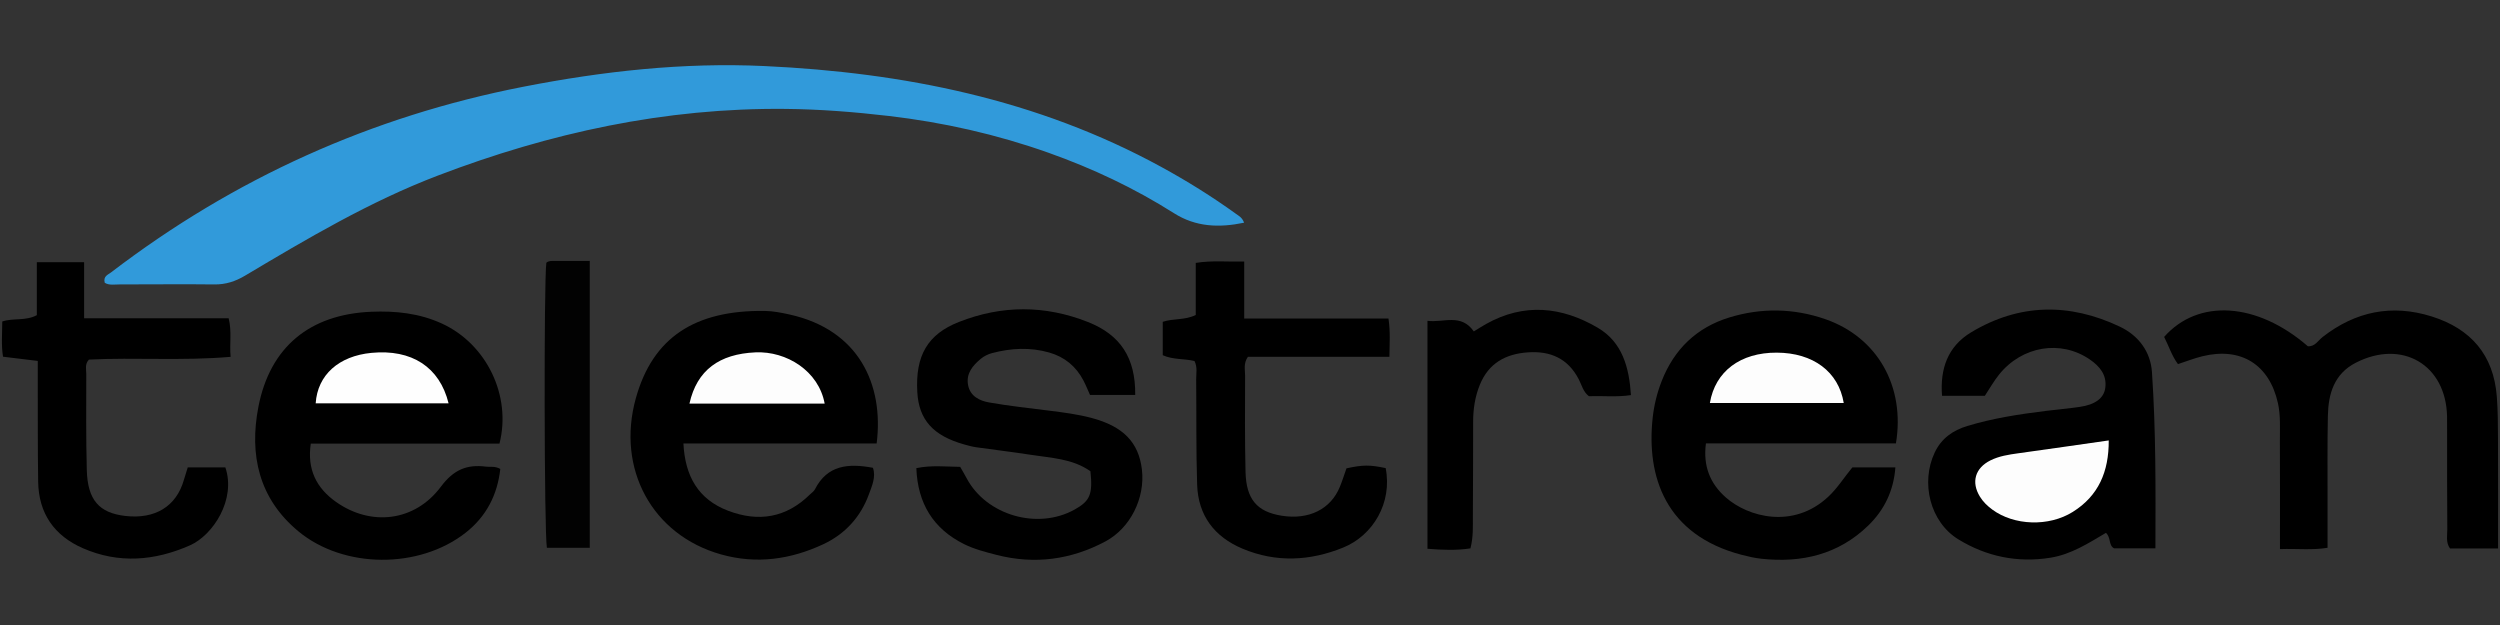 <?xml version="1.0" encoding="utf-8"?>
<!-- Generator: Adobe Illustrator 24.1.2, SVG Export Plug-In . SVG Version: 6.00 Build 0)  -->
<svg version="1.1" id="Warstwa_1" xmlns="http://www.w3.org/2000/svg" xmlns:xlink="http://www.w3.org/1999/xlink" x="0px" y="0px"
	 viewBox="0 0 180 45" style="enable-background:new 0 0 180 45;" xml:space="preserve">
<rect x="0" y="0" width="180" height="45" fill="#333333" stroke="none"/>
<style type="text/css">
	.st0{fill:#319ADA;}
	.st1{fill:#020202;}
	.st2{fill:#FDFDFD;}
	.st3{fill:#FEFEFE;}
</style>
<g>
	<path class="st0" d="M89.574,16.034c-1.812,0.379-3.485,0.306-5.046-0.683c-2.84-1.8-5.861-3.225-9.025-4.349
		c-3.737-1.327-7.58-2.194-11.52-2.654c-2.465-0.288-4.93-0.482-7.416-0.507c-8.68-0.089-16.979,1.721-25.055,4.805
		c-4.905,1.873-9.385,4.533-13.867,7.2c-0.697,0.415-1.391,0.643-2.211,0.633c-2.265-0.029-4.531,0.002-6.797-0.001
		c-0.374-0.001-0.771,0.083-1.095-0.117c-0.124-0.472,0.225-0.574,0.45-0.746c8.853-6.767,18.739-11.231,29.68-13.368
		c5.74-1.121,11.521-1.765,17.373-1.491c10.003,0.467,19.643,2.393,28.539,7.248c1.875,1.023,3.682,2.147,5.413,3.397
		C89.2,15.548,89.433,15.657,89.574,16.034z"/>
	<path d="M136.507,31.926c-4.571,0-9.089,0-13.68,0c-0.213,1.615,0.287,2.882,1.434,3.892c1.599,1.409,4.857,2.302,7.378-0.057
		c0.674-0.63,1.152-1.413,1.732-2.109c1.011,0,2.003,0,3.097,0c-0.126,1.694-0.803,3.069-1.953,4.186
		c-2.15,2.088-4.79,2.705-7.697,2.392c-0.474-0.051-0.945-0.159-1.407-0.279c-5.501-1.431-6.879-5.649-6.418-9.876
		c0.099-0.902,0.315-1.789,0.653-2.649c0.903-2.3,2.525-3.849,4.86-4.567c2.302-0.707,4.643-0.671,6.929,0.125
		C135.158,24.281,137.19,27.804,136.507,31.926z"/>
	<path d="M35.963,31.937c-4.49,0-9.004,0-13.586,0c-0.278,1.861,0.407,3.207,1.824,4.206c2.511,1.77,5.665,1.416,7.542-1.099
		c0.918-1.23,1.879-1.626,3.264-1.444c0.297,0.039,0.61-0.059,1.015,0.162c-0.206,1.855-0.998,3.422-2.508,4.603
		c-3.344,2.613-8.762,2.593-12.027-0.107c-2.845-2.353-3.553-5.505-2.882-8.966c0.839-4.329,3.719-6.661,8.124-6.846
		c1.762-0.074,3.473,0.108,5.094,0.852C35.027,24.769,36.839,28.486,35.963,31.937z"/>
	<path d="M63.119,31.929c-4.667,0-9.267,0-13.913,0c0.117,2.346,1.059,4.022,3.219,4.845c2.192,0.835,4.182,0.509,5.889-1.171
		c0.124-0.122,0.286-0.227,0.362-0.374c0.891-1.744,2.398-1.882,4.175-1.548c0.23,0.658-0.072,1.313-0.298,1.931
		c-0.595,1.624-1.721,2.844-3.268,3.569c-2.35,1.101-4.815,1.455-7.366,0.738c-4.96-1.393-7.551-6.16-6.139-11.243
		c1.216-4.378,4.25-6.352,9.277-6.29c0.603,0.008,1.212,0.129,1.805,0.261C61.847,23.755,63.65,27.701,63.119,31.929z"/>
	<path d="M142.908,28.5c-0.99,0-1.984,0-3.081,0c-0.154-1.947,0.414-3.56,2.088-4.569c3.471-2.09,7.077-2.135,10.711-0.413
		c1.36,0.645,2.215,1.815,2.314,3.266c0.288,4.205,0.265,8.421,0.25,12.697c-1.053,0-1.997,0-2.973,0
		c-0.412-0.203-0.215-0.776-0.589-1.116c-1.266,0.748-2.506,1.552-3.997,1.791c-2.378,0.381-4.613-0.088-6.628-1.322
		c-2.041-1.25-2.728-4.08-1.707-6.246c0.482-1.022,1.305-1.601,2.346-1.916c1.837-0.557,3.726-0.847,5.625-1.083
		c0.82-0.102,1.643-0.175,2.461-0.291c1.106-0.156,1.75-0.615,1.852-1.368c0.127-0.938-0.403-1.561-1.121-2.053
		c-2.087-1.428-4.875-0.968-6.53,1.097C143.551,27.446,143.252,27.98,142.908,28.5z"/>
	<path d="M81.736,28.434c-1.13,0-2.167,0-3.256,0c-0.157-0.348-0.298-0.707-0.477-1.046c-0.533-1.013-1.351-1.689-2.455-2.005
		c-1.379-0.394-2.758-0.32-4.127,0.042c-0.286,0.076-0.578,0.221-0.805,0.41c-0.584,0.485-1.071,1.062-0.914,1.892
		c0.153,0.808,0.83,1.129,1.517,1.25c1.455,0.256,2.928,0.414,4.396,0.599c0.993,0.126,1.984,0.254,2.955,0.51
		c2.288,0.603,3.415,1.75,3.648,3.723c0.242,2.046-0.83,4.214-2.625,5.172c-2.48,1.323-5.103,1.675-7.837,0.973
		c-0.797-0.205-1.614-0.414-2.344-0.778c-2.214-1.102-3.34-2.926-3.436-5.47c1.098-0.225,2.123-0.104,3.157-0.092
		c0.165,0.29,0.321,0.549,0.463,0.816c1.414,2.67,5.105,3.744,7.775,2.259c1.115-0.62,1.315-1.098,1.14-2.76
		c-1.293-0.912-2.842-0.954-4.331-1.188c-1.289-0.202-2.586-0.351-3.878-0.536c-0.299-0.043-0.595-0.123-0.886-0.206
		c-2.233-0.63-3.255-1.773-3.37-3.76c-0.153-2.64,0.749-4.174,2.996-5.058c3.093-1.217,6.192-1.219,9.286,0.002
		C80.668,24.106,81.762,25.756,81.736,28.434z"/>
	<path d="M179.86,39.491c-1.283,0-2.367,0-3.459,0c-0.318-0.444-0.191-0.94-0.195-1.4c-0.02-2.353-0.013-4.706-0.015-7.058
		c0-0.349,0.004-0.697-0.003-1.046c-0.071-3.717-3.227-5.58-6.567-3.872c-1.563,0.799-1.981,2.232-2.014,3.823
		c-0.042,2.003-0.019,4.008-0.023,6.012c-0.002,1.132,0,2.264,0,3.491c-1.114,0.186-2.217,0.049-3.427,0.094
		c0-2.661,0.009-5.219-0.005-7.777c-0.005-0.912,0.061-1.825-0.141-2.733c-0.619-2.778-2.656-4.058-5.441-3.374
		c-0.582,0.143-1.144,0.365-1.757,0.565c-0.452-0.61-0.664-1.318-0.995-1.957c2.447-2.779,6.694-2.501,10.347,0.671
		c0.512,0.037,0.735-0.41,1.064-0.666c2.368-1.845,4.984-2.381,7.855-1.479c2.818,0.885,4.455,2.772,4.687,5.763
		c0.078,0.998,0.08,2.002,0.084,3.004C179.867,34.16,179.86,36.766,179.86,39.491z"/>
	<path d="M2.652,18.878c1.222,0,2.254,0,3.404,0c0,1.337,0,2.628,0,4.035c3.539,0,6.964,0,10.406,0
		c0.241,0.966,0.054,1.824,0.142,2.779c-3.471,0.301-6.861,0.03-10.201,0.199c-0.312,0.334-0.191,0.701-0.191,1.034
		c-0.001,2.309-0.025,4.619,0.038,6.927c0.059,2.146,0.885,3.074,2.76,3.295c2.155,0.254,3.69-0.689,4.231-2.597
		c0.082-0.289,0.177-0.575,0.277-0.898c0.931,0,1.828,0,2.708,0c0.785,2.314-0.89,4.879-2.545,5.611
		c-2.535,1.12-5.124,1.34-7.713,0.209c-2.063-0.902-3.186-2.51-3.22-4.789c-0.037-2.44-0.022-4.88-0.029-7.32
		c-0.001-0.43,0-0.861,0-1.376c-0.859-0.104-1.666-0.202-2.502-0.304c-0.133-0.844-0.058-1.661-0.053-2.536
		c0.798-0.266,1.672-0.019,2.488-0.456C2.652,21.463,2.652,20.211,2.652,18.878z"/>
	<path d="M86.004,25.994c-0.73-0.183-1.536-0.081-2.286-0.419c0-0.785,0-1.558,0-2.404c0.758-0.256,1.58-0.102,2.376-0.492
		c0-1.203,0-2.451,0-3.75c1.191-0.191,2.298-0.069,3.489-0.098c0,1.395,0,2.69,0,4.103c3.5,0,6.919,0,10.387,0
		c0.144,0.965,0.079,1.811,0.067,2.755c-3.477,0-6.857,0-10.188,0c-0.336,0.485-0.2,0.934-0.202,1.352
		c-0.007,2.31-0.024,4.621,0.031,6.93c0.048,1.983,0.831,2.878,2.605,3.161c1.954,0.312,3.533-0.469,4.189-2.085
		c0.179-0.441,0.322-0.896,0.475-1.327c1.192-0.257,1.654-0.259,2.821-0.018c0.492,2.494-0.904,4.849-3.062,5.724
		c-2.387,0.968-4.823,1.095-7.241,0.08c-2.033-0.853-3.199-2.393-3.271-4.611c-0.082-2.525-0.043-5.055-0.069-7.582
		C86.123,26.887,86.228,26.444,86.004,25.994z"/>
	<path d="M117.428,28.448c-1.04,0.157-2.036,0.042-3.03,0.078c-0.414-0.32-0.514-0.807-0.728-1.218
		c-0.779-1.495-2.033-2.052-3.664-1.938c-1.606,0.113-2.82,0.779-3.455,2.328c-0.352,0.86-0.484,1.754-0.485,2.676
		c-0.003,2.264-0.006,4.528-0.02,6.791c-0.005,0.736,0.041,1.478-0.175,2.318c-0.995,0.154-2.009,0.117-3.094,0.029
		c0-5.474,0-10.89,0-16.412c1.163,0.148,2.419-0.557,3.336,0.763c0.301-0.183,0.587-0.368,0.883-0.535
		c2.736-1.537,5.456-1.25,8.047,0.273C116.818,24.645,117.3,26.469,117.428,28.448z"/>
	<path class="st1" d="M42.462,39.443c-1.118,0-2.108,0-3.086,0c-0.195-1.071-0.221-19.228-0.039-20.526
		c0.182-0.155,0.403-0.13,0.617-0.13c0.818-0.002,1.636-0.001,2.508-0.001C42.462,25.709,42.462,32.536,42.462,39.443z"/>
	<path class="st2" d="M132.749,29.014c-3.214,0-6.423,0-9.637,0c0.381-2.276,2.196-3.633,4.81-3.624
		C130.546,25.399,132.375,26.761,132.749,29.014z"/>
	<path class="st3" d="M32.297,29.038c-3.257,0-6.411,0-9.568,0c0.134-2.042,1.661-3.406,4.02-3.632
		C29.635,25.129,31.652,26.419,32.297,29.038z"/>
	<path class="st2" d="M49.641,29.057c0.54-2.415,2.153-3.57,4.75-3.687c2.243-0.101,4.556,1.343,4.984,3.687
		C56.163,29.057,52.959,29.057,49.641,29.057z"/>
	<path class="st2" d="M151.829,31.711c0.012,2.255-0.74,3.993-2.594,5.149c-1.733,1.081-4.229,0.979-5.786-0.168
		c-0.352-0.26-0.667-0.56-0.896-0.935c-0.638-1.04-0.349-2.054,0.754-2.607c0.627-0.314,1.313-0.417,2.002-0.513
		C147.446,32.343,149.58,32.032,151.829,31.711z"/>
</g>
</svg>

